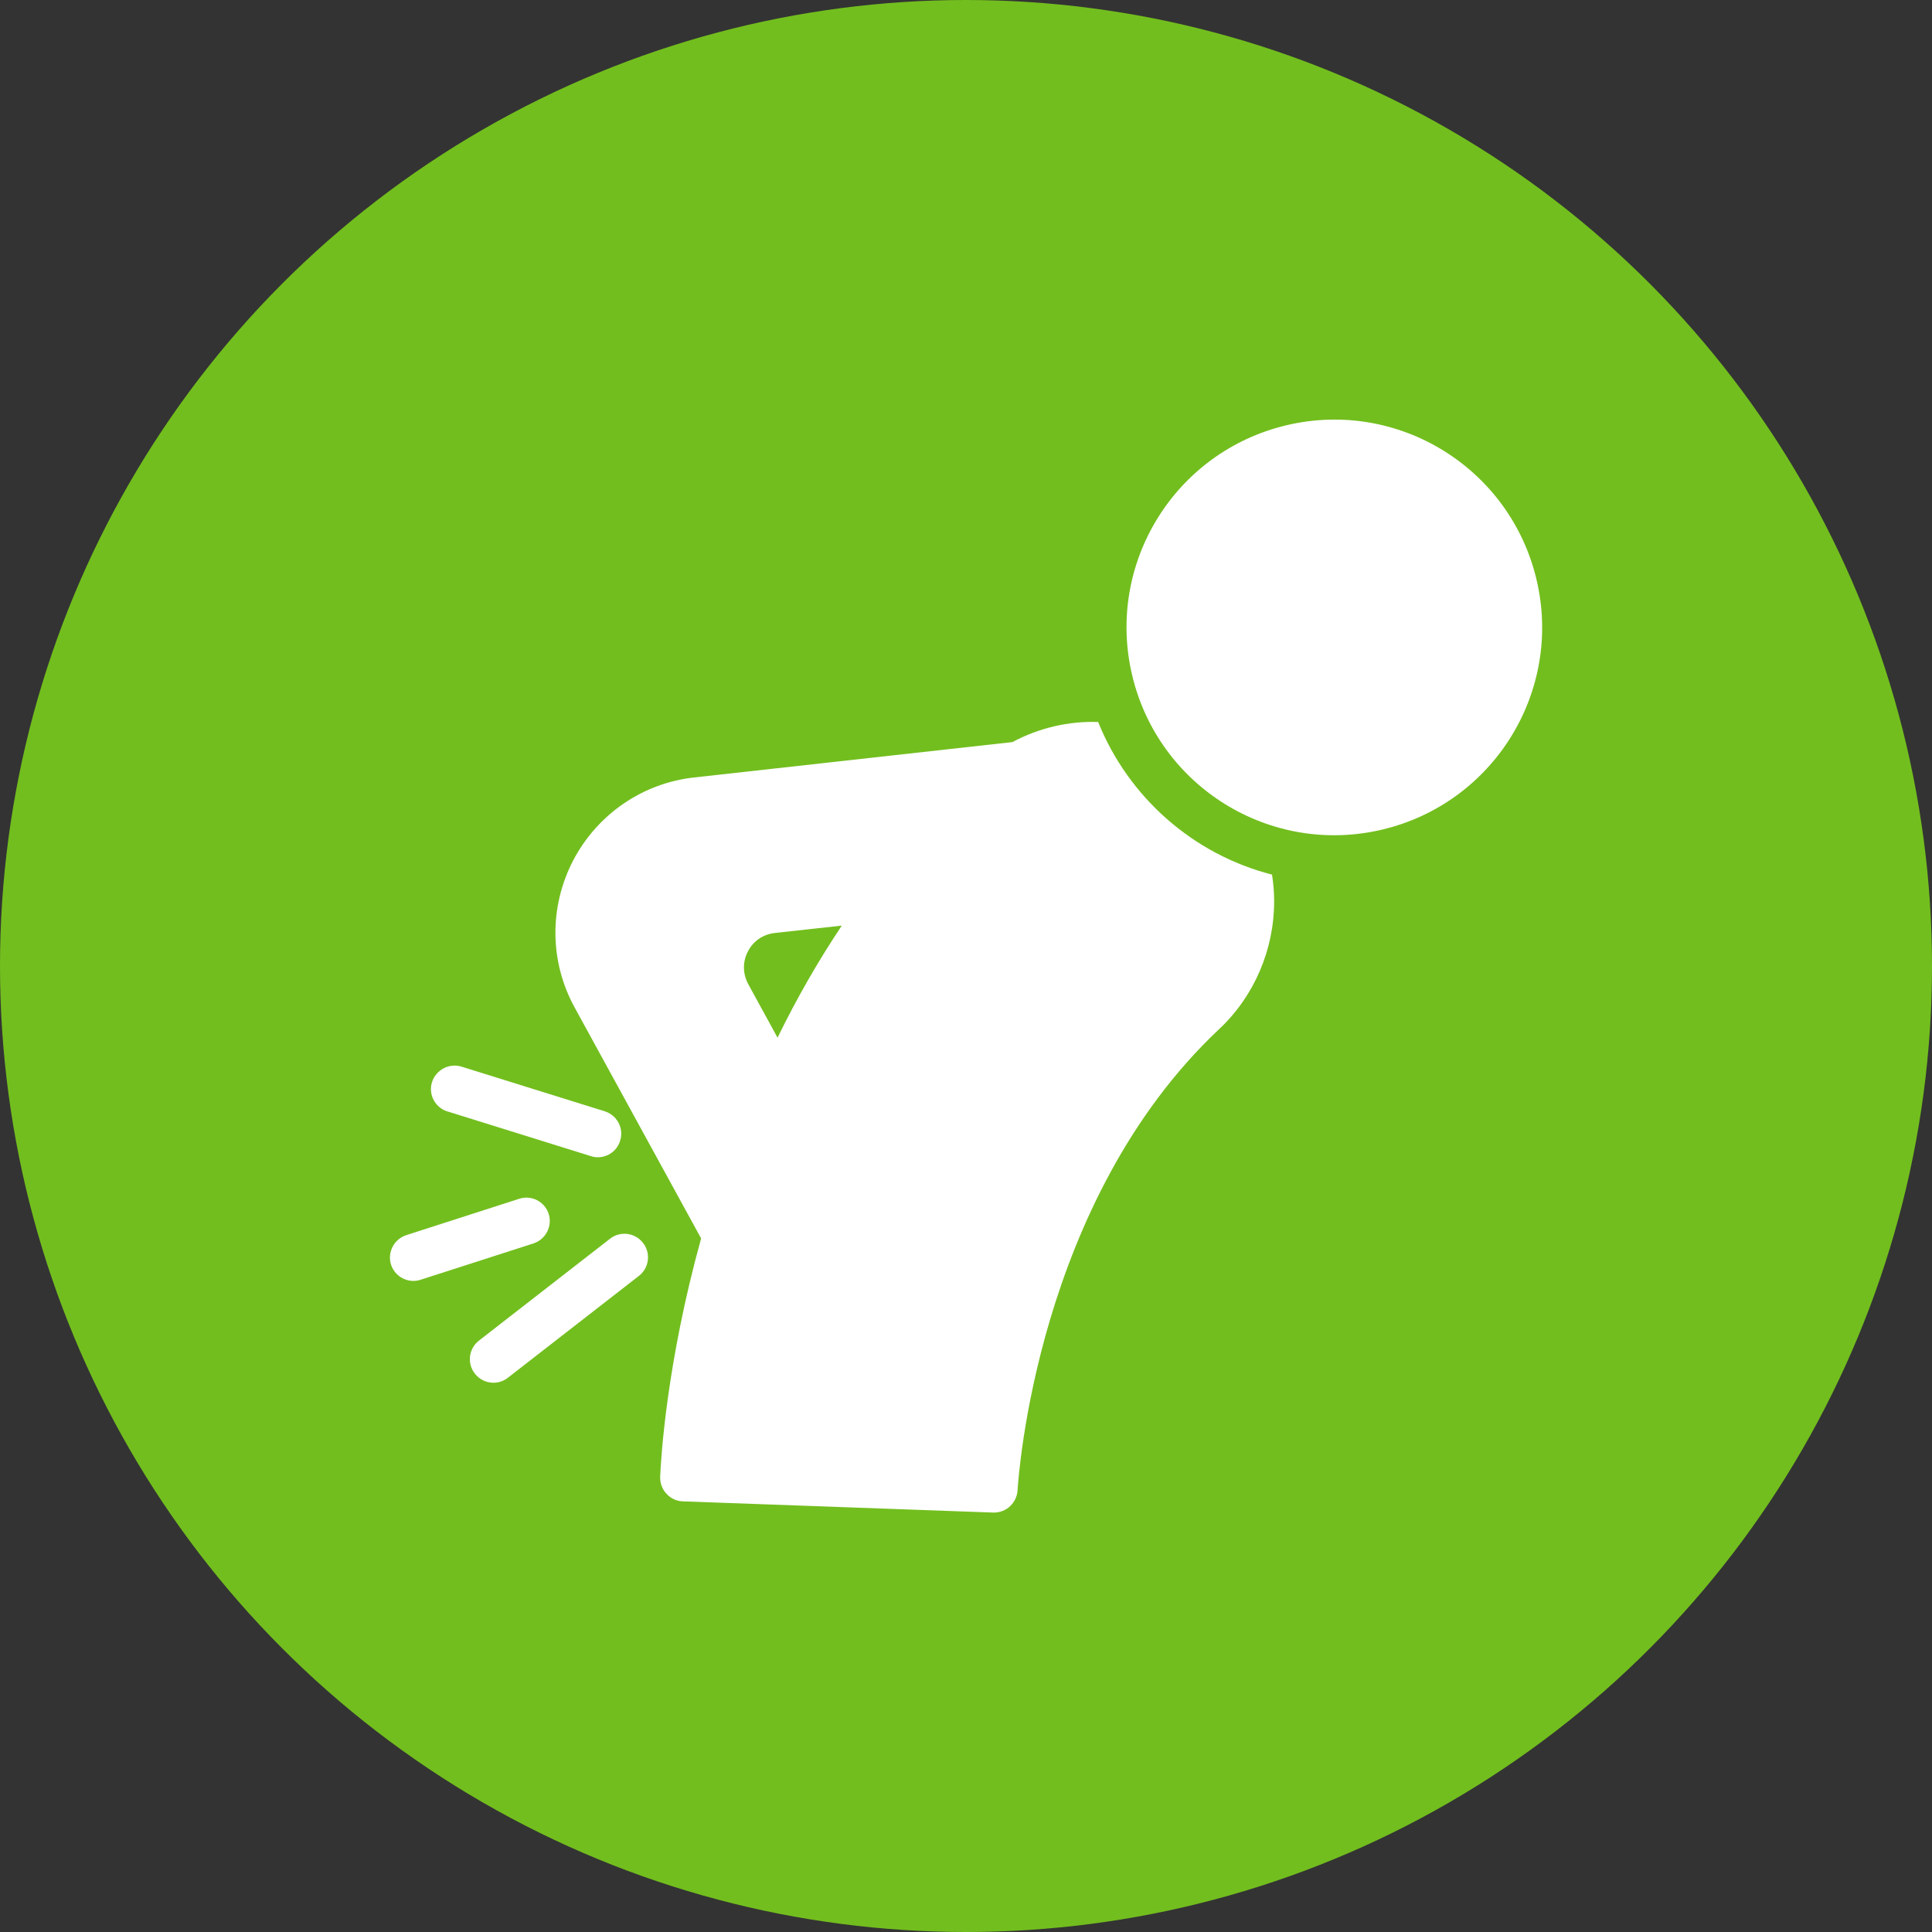 <?xml version="1.0" encoding="UTF-8"?>
<svg xmlns="http://www.w3.org/2000/svg" version="1.1" viewBox="0 0 100 100">
  <rect x="0" y="0" width="100" height="100" fill="#333333" stroke="none"/>
  <defs>
    <style>
      .cls-1 {
        fill: #fff;
      }

      .cls-2 {
        fill: #72be1e;
      }
    </style>
  </defs>
  <!-- Generator: Adobe Illustrator 28.7.1, SVG Export Plug-In . SVG Version: 1.2.0 Build 142)  -->
  <g>
    <g id="Layer_1">
      <g>
        <circle class="cls-2" cx="50" cy="50" r="50"/>
        <g>
          <path class="cls-1" d="M79.53,30c-1.37-5.78-7.16-9.36-12.94-7.99-5.78,1.37-9.36,7.16-7.99,12.94,1.37,5.78,7.16,9.36,12.94,7.99,5.78-1.37,9.36-7.16,7.99-12.94Z"/>
          <path class="cls-1" d="M56.83,37.37c-1.5-.05-3.02.29-4.43,1.04l-16.46,1.83c-2.68.29-5.03,1.91-6.28,4.31-1.24,2.4-1.22,5.23.09,7.61l6.54,11.94c-1.79,6.45-2.08,11.39-2.12,12.34-.01.33.11.65.33.88.22.24.52.38.84.39l16.07.58h.04c.65,0,1.18-.51,1.22-1.16.04-.61.96-14.96,10.44-23.87,1.8-1.69,2.84-4.1,2.84-6.61,0-.46-.04-.92-.11-1.38-4.1-1.05-7.44-4.02-9-7.9ZM40.24,53.7l-1.51-2.76c-.29-.54-.3-1.16-.02-1.69.28-.55.79-.89,1.4-.96l3.46-.38c-1.22,1.83-2.33,3.76-3.32,5.79Z"/>
          <path class="cls-1" d="M23.17,57.53l7.41,2.31c.12.04.24.06.36.06.52,0,1-.33,1.16-.86.2-.64-.16-1.32-.8-1.52l-7.41-2.31c-.64-.2-1.32.16-1.53.8-.2.64.16,1.32.8,1.52Z"/>
          <path class="cls-1" d="M31.57,64.12l-6.78,5.27c-.53.41-.63,1.18-.21,1.71.24.31.6.47.96.47.26,0,.52-.08.75-.26l6.78-5.27c.53-.41.63-1.18.21-1.71-.41-.53-1.18-.63-1.71-.21Z"/>
          <path class="cls-1" d="M28.4,62.83c-.21-.64-.89-.99-1.53-.78l-5.84,1.88c-.64.21-.99.89-.79,1.53.17.51.64.84,1.16.84.12,0,.25-.02.37-.06l5.84-1.88c.64-.21.99-.89.79-1.53Z"/>
        </g>
      </g>
    </g>
  </g>
</svg>